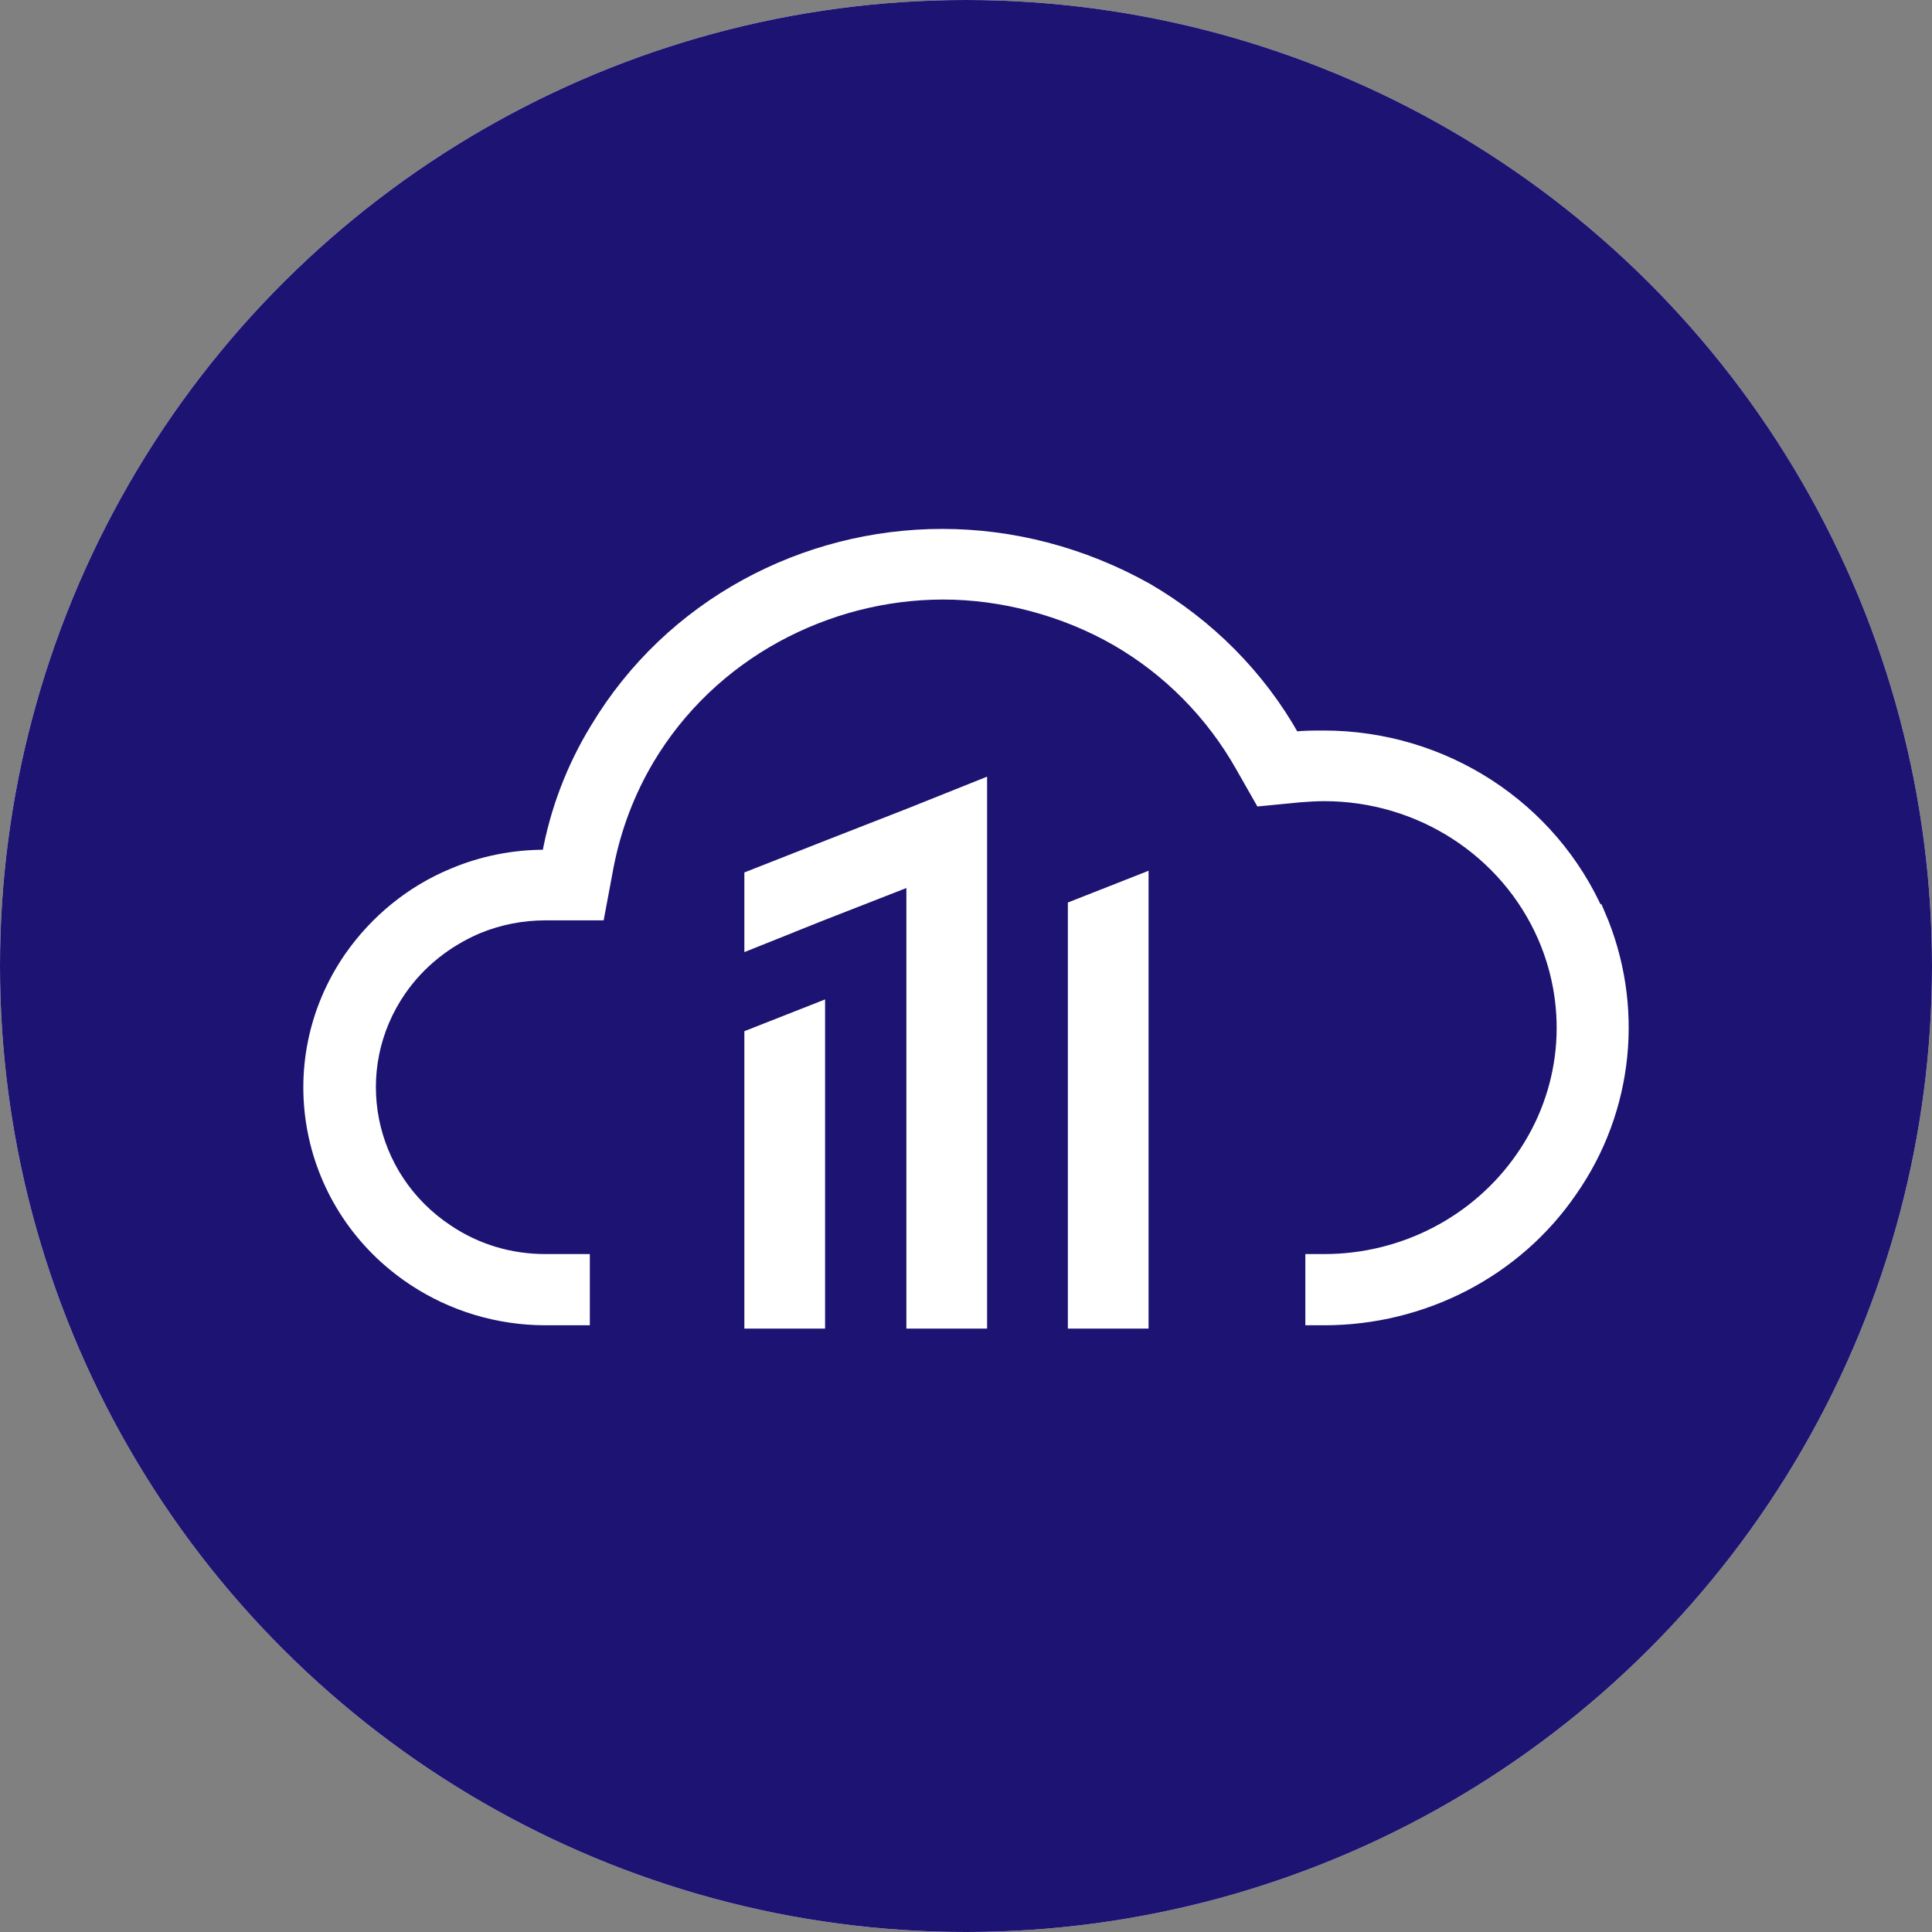 <svg width="50" height="50" viewBox="0 0 50 50" fill="none" xmlns="http://www.w3.org/2000/svg">
<rect x="0" y="0" width="50" height="50" fill="#808080" stroke="none"/>
<circle cx="25" cy="25" r="25" transform="rotate(90 25 25)" fill="white"/>
<circle cx="25" cy="25" r="25" transform="rotate(90 25 25)" fill="#1D1372"/>
<path d="M41.377 23.669C40.156 20.872 37.36 19.056 34.256 19.056C34.006 19.056 33.741 19.056 33.491 19.085C32.593 17.485 31.269 16.159 29.68 15.236C28.003 14.299 26.179 13.838 24.384 13.838C20.823 13.838 17.351 15.64 15.424 18.854C14.806 19.863 14.38 20.987 14.174 22.141H14.1C13.291 22.141 12.482 22.299 11.731 22.616C10.643 23.063 9.716 23.827 9.054 24.778C7.156 27.532 7.891 31.265 10.701 33.124C11.702 33.787 12.893 34.148 14.115 34.148H15.115V32.605H14.115C13.203 32.605 12.335 32.346 11.584 31.841C9.495 30.458 8.951 27.676 10.363 25.629C10.863 24.908 11.555 24.36 12.364 24.014C12.923 23.784 13.511 23.669 14.115 23.669H14.188H15.498L15.733 22.414C15.924 21.434 16.277 20.497 16.792 19.633C17.587 18.306 18.72 17.225 20.088 16.476C21.412 15.755 22.898 15.366 24.413 15.366C25.929 15.366 27.532 15.784 28.886 16.562C30.239 17.341 31.358 18.479 32.123 19.834L32.623 20.713L33.653 20.613C33.859 20.598 34.065 20.584 34.271 20.584C36.742 20.584 38.979 22.025 39.95 24.259C40.759 26.133 40.553 28.267 39.376 29.953C38.228 31.611 36.316 32.605 34.271 32.605H33.932V34.148H34.271C36.831 34.148 39.243 32.908 40.671 30.818C42.142 28.713 42.407 26.004 41.392 23.654L41.377 23.669Z" fill="white" stroke="white" stroke-width="0.3"/>
<path d="M21.353 34.384V25.865L19.264 26.687V34.384H21.353Z" fill="white"/>
<path d="M23.457 34.384H25.546V20.099L23.457 20.935L21.353 21.757L19.264 22.579V24.64L21.353 23.804L23.457 22.982V34.384Z" fill="white"/>
<path d="M29.725 34.384V22.535L27.636 23.357V34.384H29.725Z" fill="white"/>
</svg>
